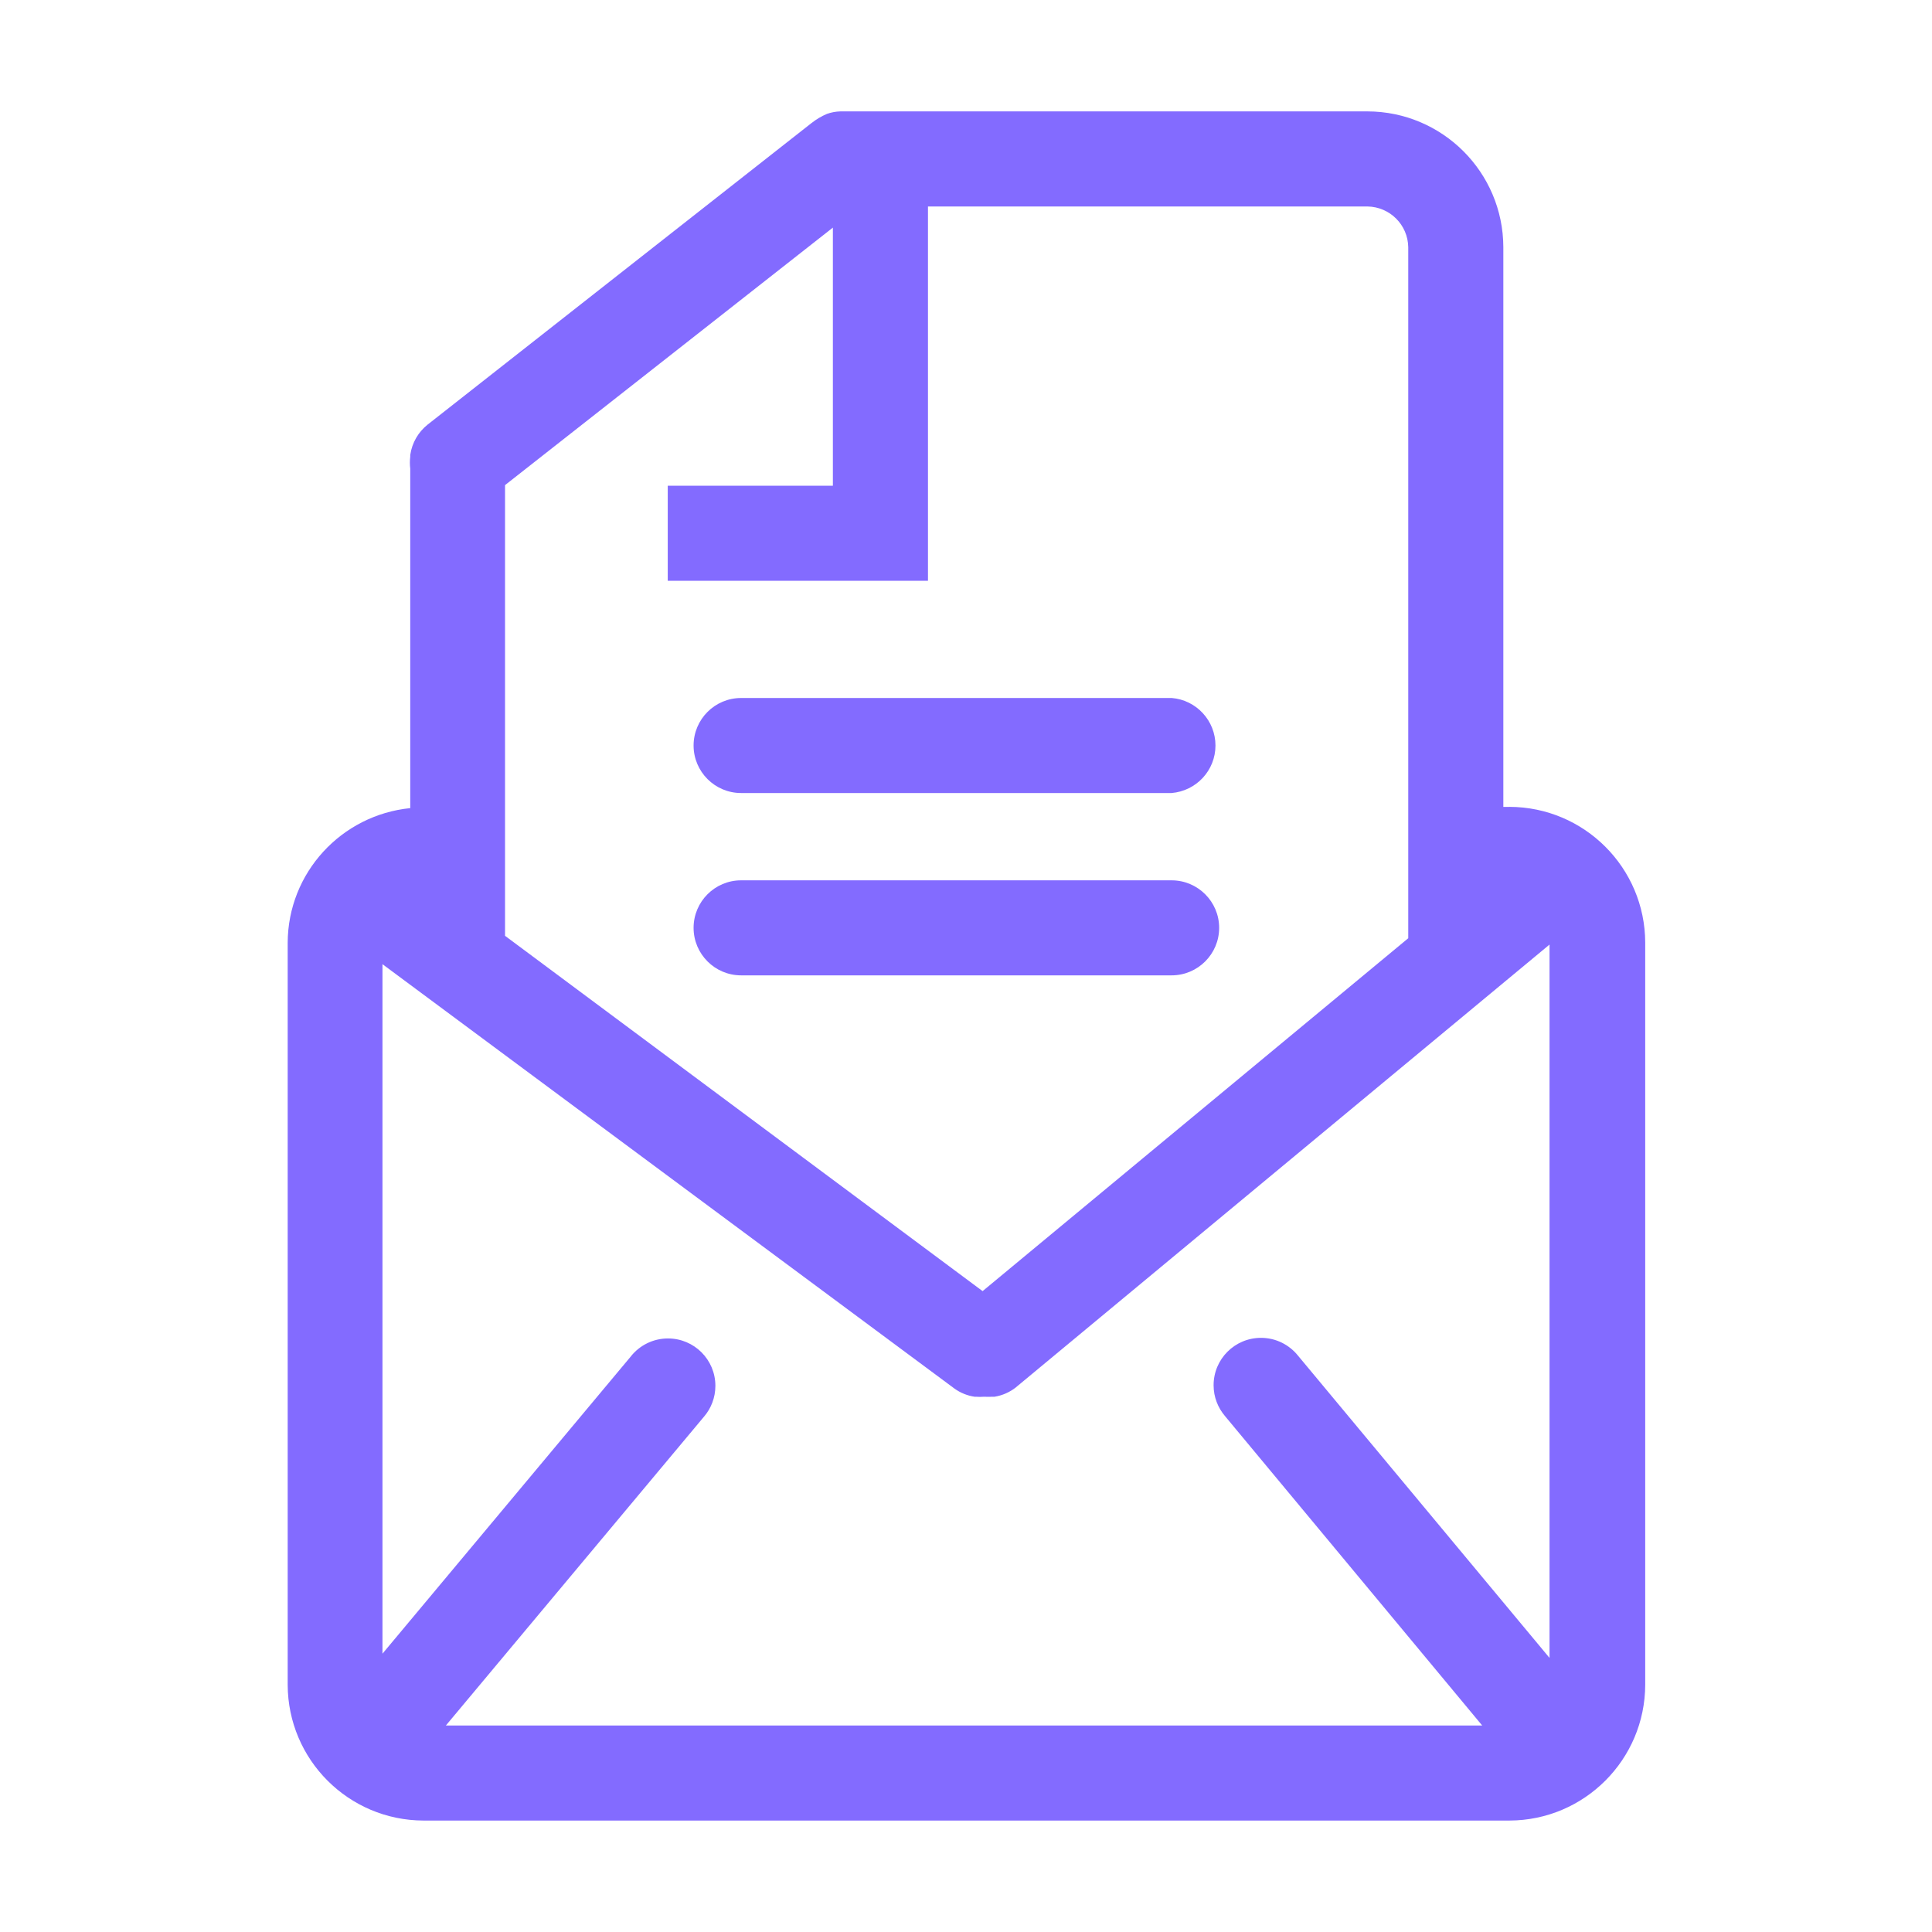 <svg version="1.1" xmlns="http://www.w3.org/2000/svg" width="32" height="32" viewBox="0 0 32 32" fill="#836BFF">
<title>letter-mail-email</title>
<path d="M25 13.365h-0.1v-9.27c-0.003-1.242-1.009-2.247-2.25-2.25h-8.73c-0.079 0.002-0.155 0.017-0.225 0.042l0.005-0.002c-0.097 0.041-0.181 0.092-0.257 0.152l0.002-0.002-6.365 5c-0.151 0.122-0.255 0.297-0.284 0.496l-0.001 0.004v0.030c-0.004 0.029-0.006 0.063-0.006 0.098s0.002 0.068 0.006 0.101l-0-0.004v5.625c-1.141 0.115-2.025 1.069-2.030 2.229v12.29c0.003 1.241 1.008 2.247 2.25 2.25h17.985c1.241-0.003 2.247-1.009 2.25-2.25v-12.29c-0.003-1.242-1.009-2.247-2.25-2.25h-0zM8.365 8.035l5.43-4.265v4.275h-2.735v1.575h4.31v-6.2h7.28c0.371 0.006 0.669 0.304 0.675 0.674v11.446l-7.050 5.845-7.91-5.885zM25.665 27.46l-4.165-5.005c-0.145-0.181-0.366-0.296-0.614-0.296-0.434 0-0.785 0.351-0.785 0.785 0 0.196 0.072 0.374 0.19 0.512l-0.001-0.001 4.26 5.125h-17.165l4.275-5.115c0.117-0.136 0.189-0.315 0.189-0.511 0-0.434-0.351-0.785-0.785-0.785-0.248 0-0.469 0.115-0.613 0.294l-0.001 0.002-4.115 4.925v-11.42l9.475 7.030c0.096 0.069 0.211 0.117 0.336 0.135l0.004 0h0.030c0.015 0.001 0.032 0.002 0.050 0.002s0.035-0.001 0.052-0.002l-0.002 0h0.045c0.013 0.001 0.029 0.001 0.045 0.001s0.032-0 0.047-0.001l-0.002 0h0.055c0.136-0.022 0.256-0.077 0.357-0.156l-0.002 0.001 8.84-7.335z"></path>
<path d="M12.275 13.135h7.13c0.408-0.034 0.727-0.373 0.727-0.787s-0.319-0.754-0.724-0.787l-0.003-0h-7.13c-0.435 0-0.787 0.353-0.787 0.787s0.353 0.787 0.787 0.787v0z"></path>
<path d="M12.275 16.155h7.13c0.435 0 0.788-0.353 0.788-0.787s-0.353-0.787-0.788-0.787v0h-7.13c-0.435 0-0.787 0.353-0.787 0.787s0.353 0.787 0.787 0.787v0z"></path>
</svg>
